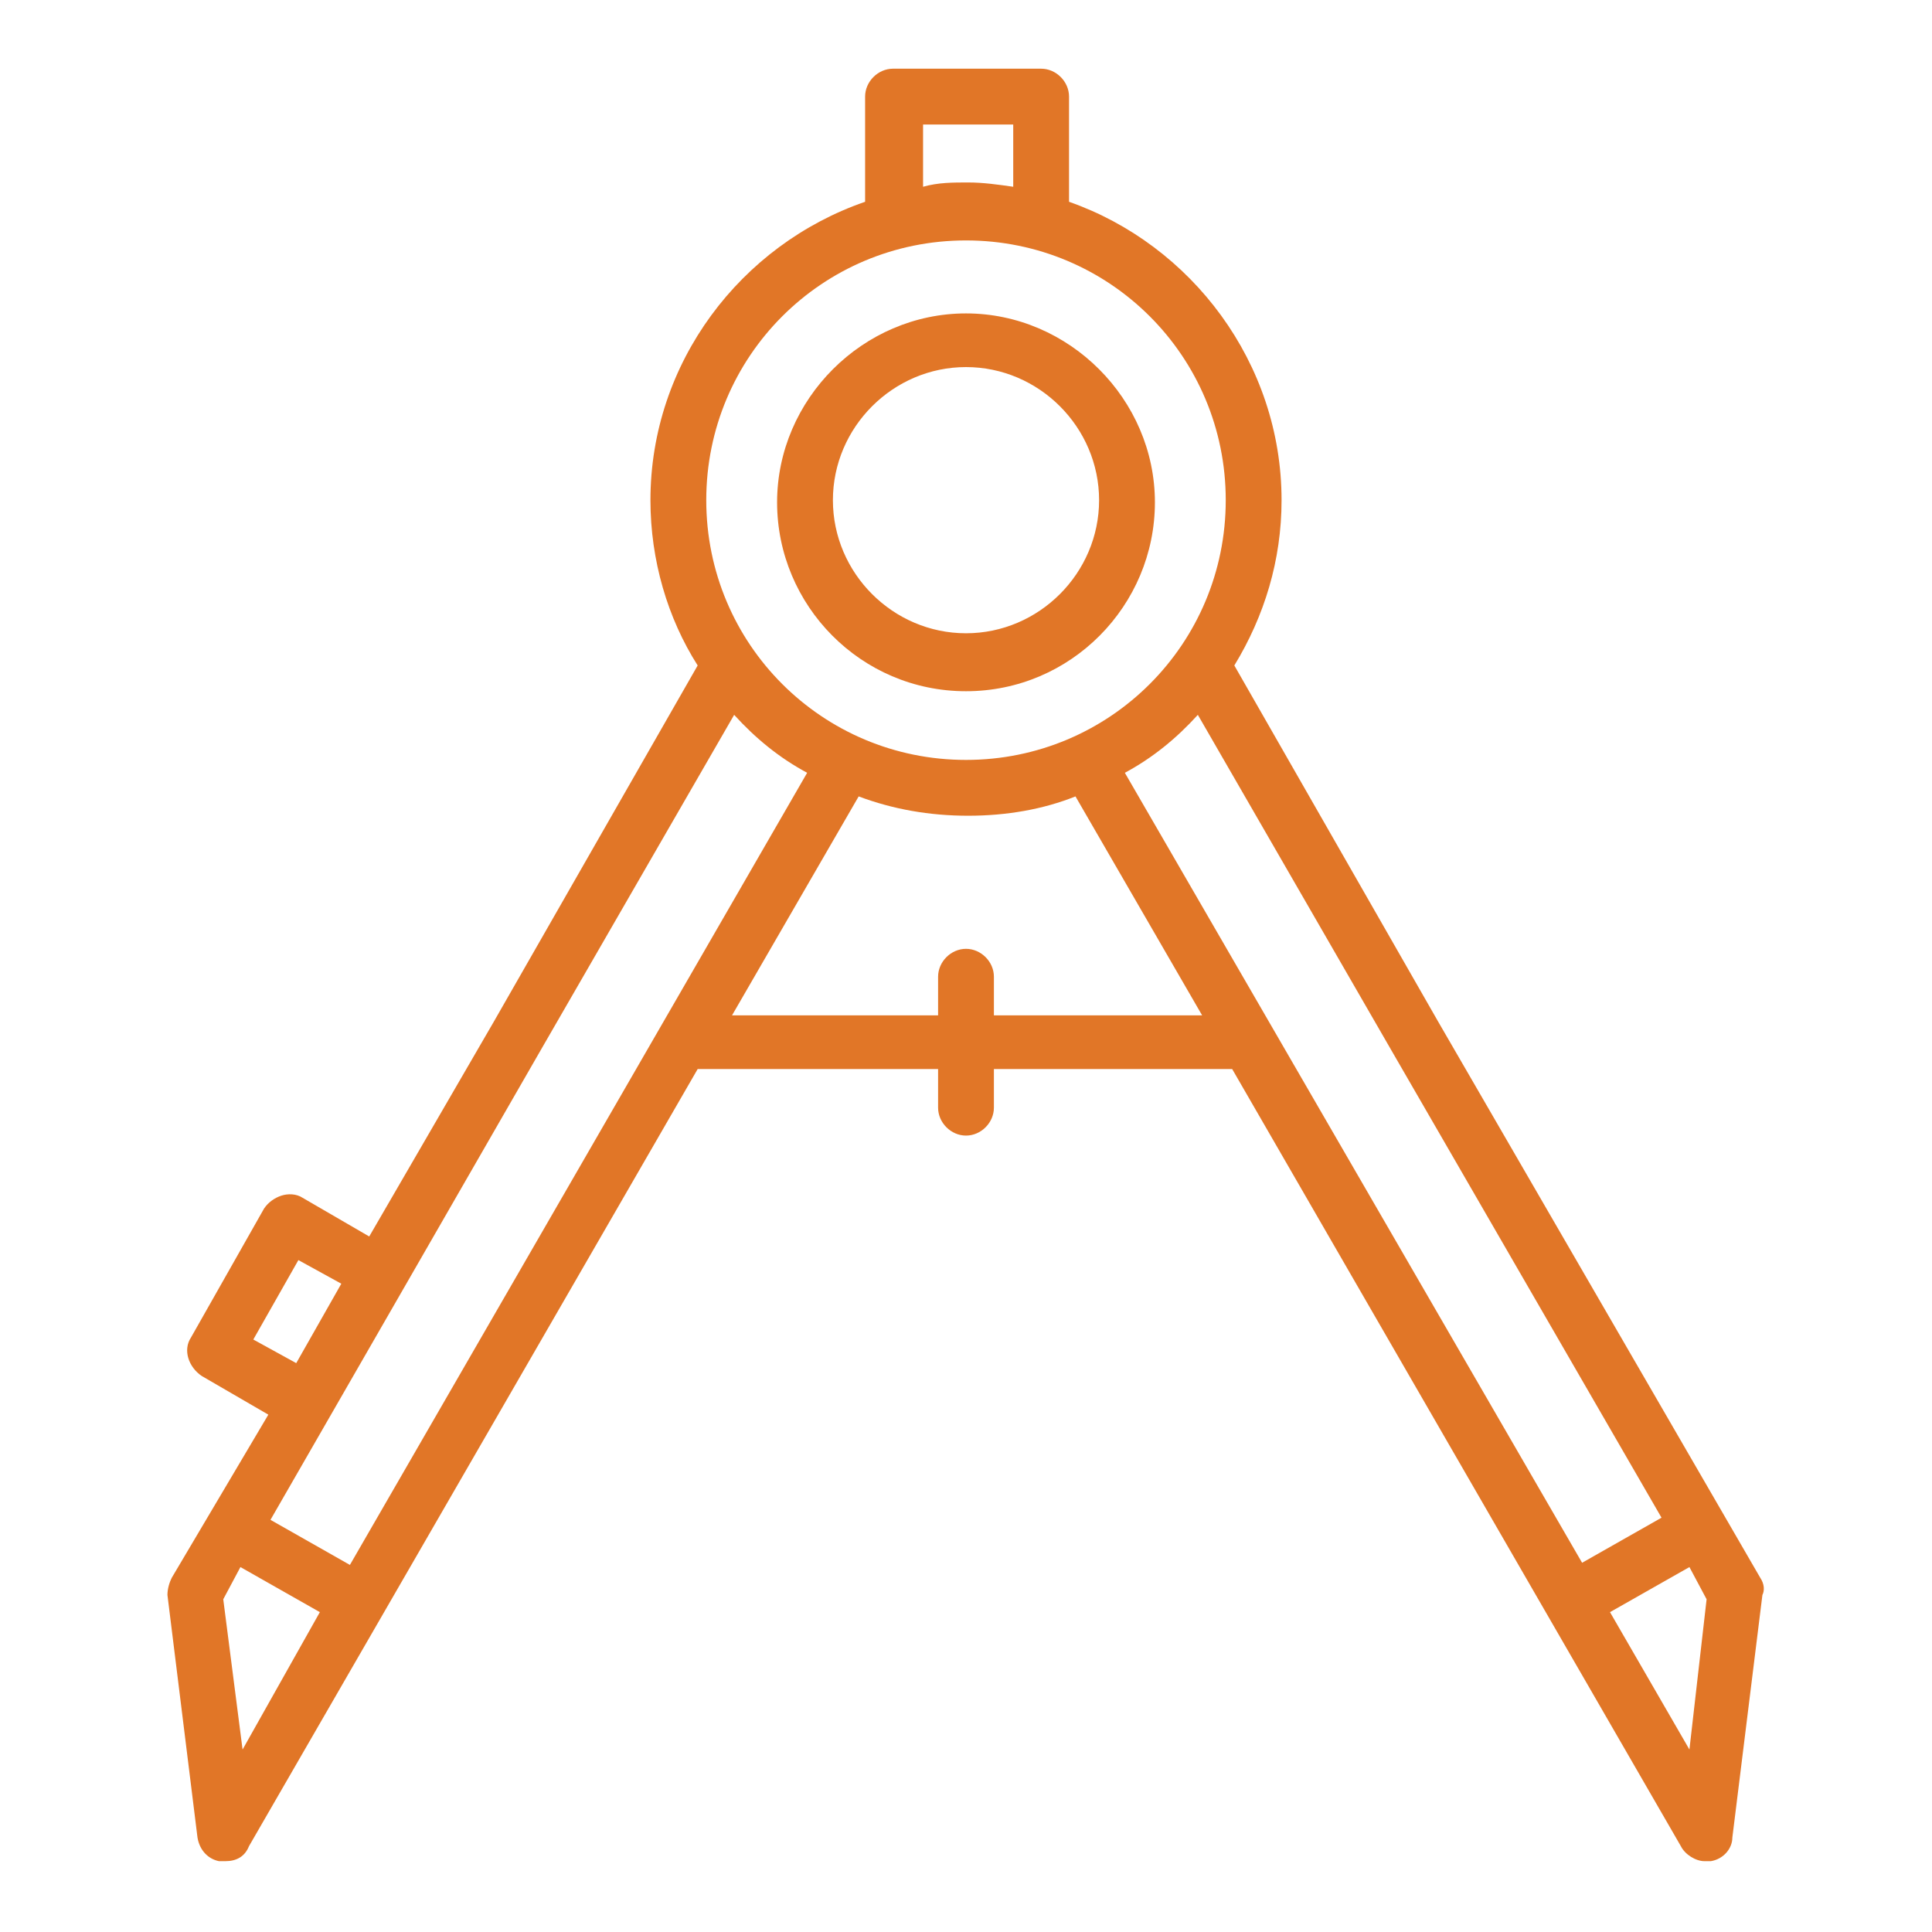 <?xml version="1.0" encoding="utf-8"?>
<!-- Generator: Adobe Illustrator 25.4.1, SVG Export Plug-In . SVG Version: 6.00 Build 0)  -->
<svg version="1.1" id="Layer_1" xmlns="http://www.w3.org/2000/svg" xmlns:xlink="http://www.w3.org/1999/xlink" x="0px" y="0px"
	 viewBox="0 0 90 90" style="enable-background:new 0 0 90 90;" xml:space="preserve">
<style type="text/css">
	.st0{fill:#E17627;}
</style>
<path class="st0" d="M82,73.5l-15-25.9L57.5,31c1.4-2.3,2.2-4.9,2.2-7.7c0-6.4-4.2-11.9-9.9-13.9V4.5c0-0.7-0.6-1.3-1.3-1.3h-6.9
	c-0.7,0-1.3,0.6-1.3,1.3v4.9c-5.8,2-10,7.5-10,13.9c0,2.8,0.8,5.5,2.2,7.7L23,47.6l-5.8,10l-3.1-1.8c-0.3-0.2-0.7-0.2-1-0.1
	c-0.3,0.1-0.6,0.3-0.8,0.6l-3.4,6c-0.4,0.6-0.1,1.4,0.5,1.8l3.1,1.8L8,73.5c-0.1,0.2-0.2,0.5-0.2,0.8l1.4,11.3c0.1,0.6,0.5,1,1,1.1
	c0.1,0,0.2,0,0.3,0c0.5,0,0.9-0.2,1.1-0.7l20.9-36.2h11.2v1.8c0,0.7,0.6,1.3,1.3,1.3s1.3-0.6,1.3-1.3v-1.8h11.1l20.9,36.2
	c0.2,0.4,0.7,0.7,1.1,0.7c0.1,0,0.2,0,0.3,0c0.6-0.1,1-0.6,1-1.1l1.4-11.3C82.2,74.1,82.2,73.8,82,73.5z M64.8,48.9l12.6,21.8
	l-3.7,2.1L52.4,36c1.3-0.7,2.4-1.6,3.4-2.7L64.8,48.9z M42.9,5.8h4.3v2.9c-0.7-0.1-1.4-0.2-2.1-0.2c-0.7,0-1.4,0-2.1,0.2V5.8z
	 M45,11.2c6.7,0,12.1,5.4,12.1,12.1c0,6.7-5.4,12.1-12.1,12.1S32.9,30,32.9,23.3S38.3,11.2,45,11.2z M25.2,48.9l9-15.6
	c1,1.1,2.1,2,3.4,2.7L16.3,72.9l-3.7-2.1L25.2,48.9z M11.8,62.4l2.1-3.7l2,1.1l-2.1,3.7L11.8,62.4z M11.3,81.5l-0.9-7l0.8-1.5
	l3.7,2.1L11.3,81.5z M46.3,47.3v-1.8c0-0.7-0.6-1.3-1.3-1.3s-1.3,0.6-1.3,1.3v1.8h-9.6L40,37.1c1.6,0.6,3.3,0.9,5.1,0.9
	c1.8,0,3.5-0.3,5-0.9L56,47.3H46.3z M78.7,81.5L75,75.1l3.7-2.1l0.8,1.5L78.7,81.5z M45,32.2c4.9,0,8.8-4,8.8-8.8s-4-8.8-8.8-8.8
	s-8.8,4-8.8,8.8S40.1,32.2,45,32.2z M45,17.1c3.4,0,6.2,2.8,6.2,6.2s-2.8,6.2-6.2,6.2c-3.4,0-6.2-2.8-6.2-6.2S41.6,17.1,45,17.1z"/>
</svg>
